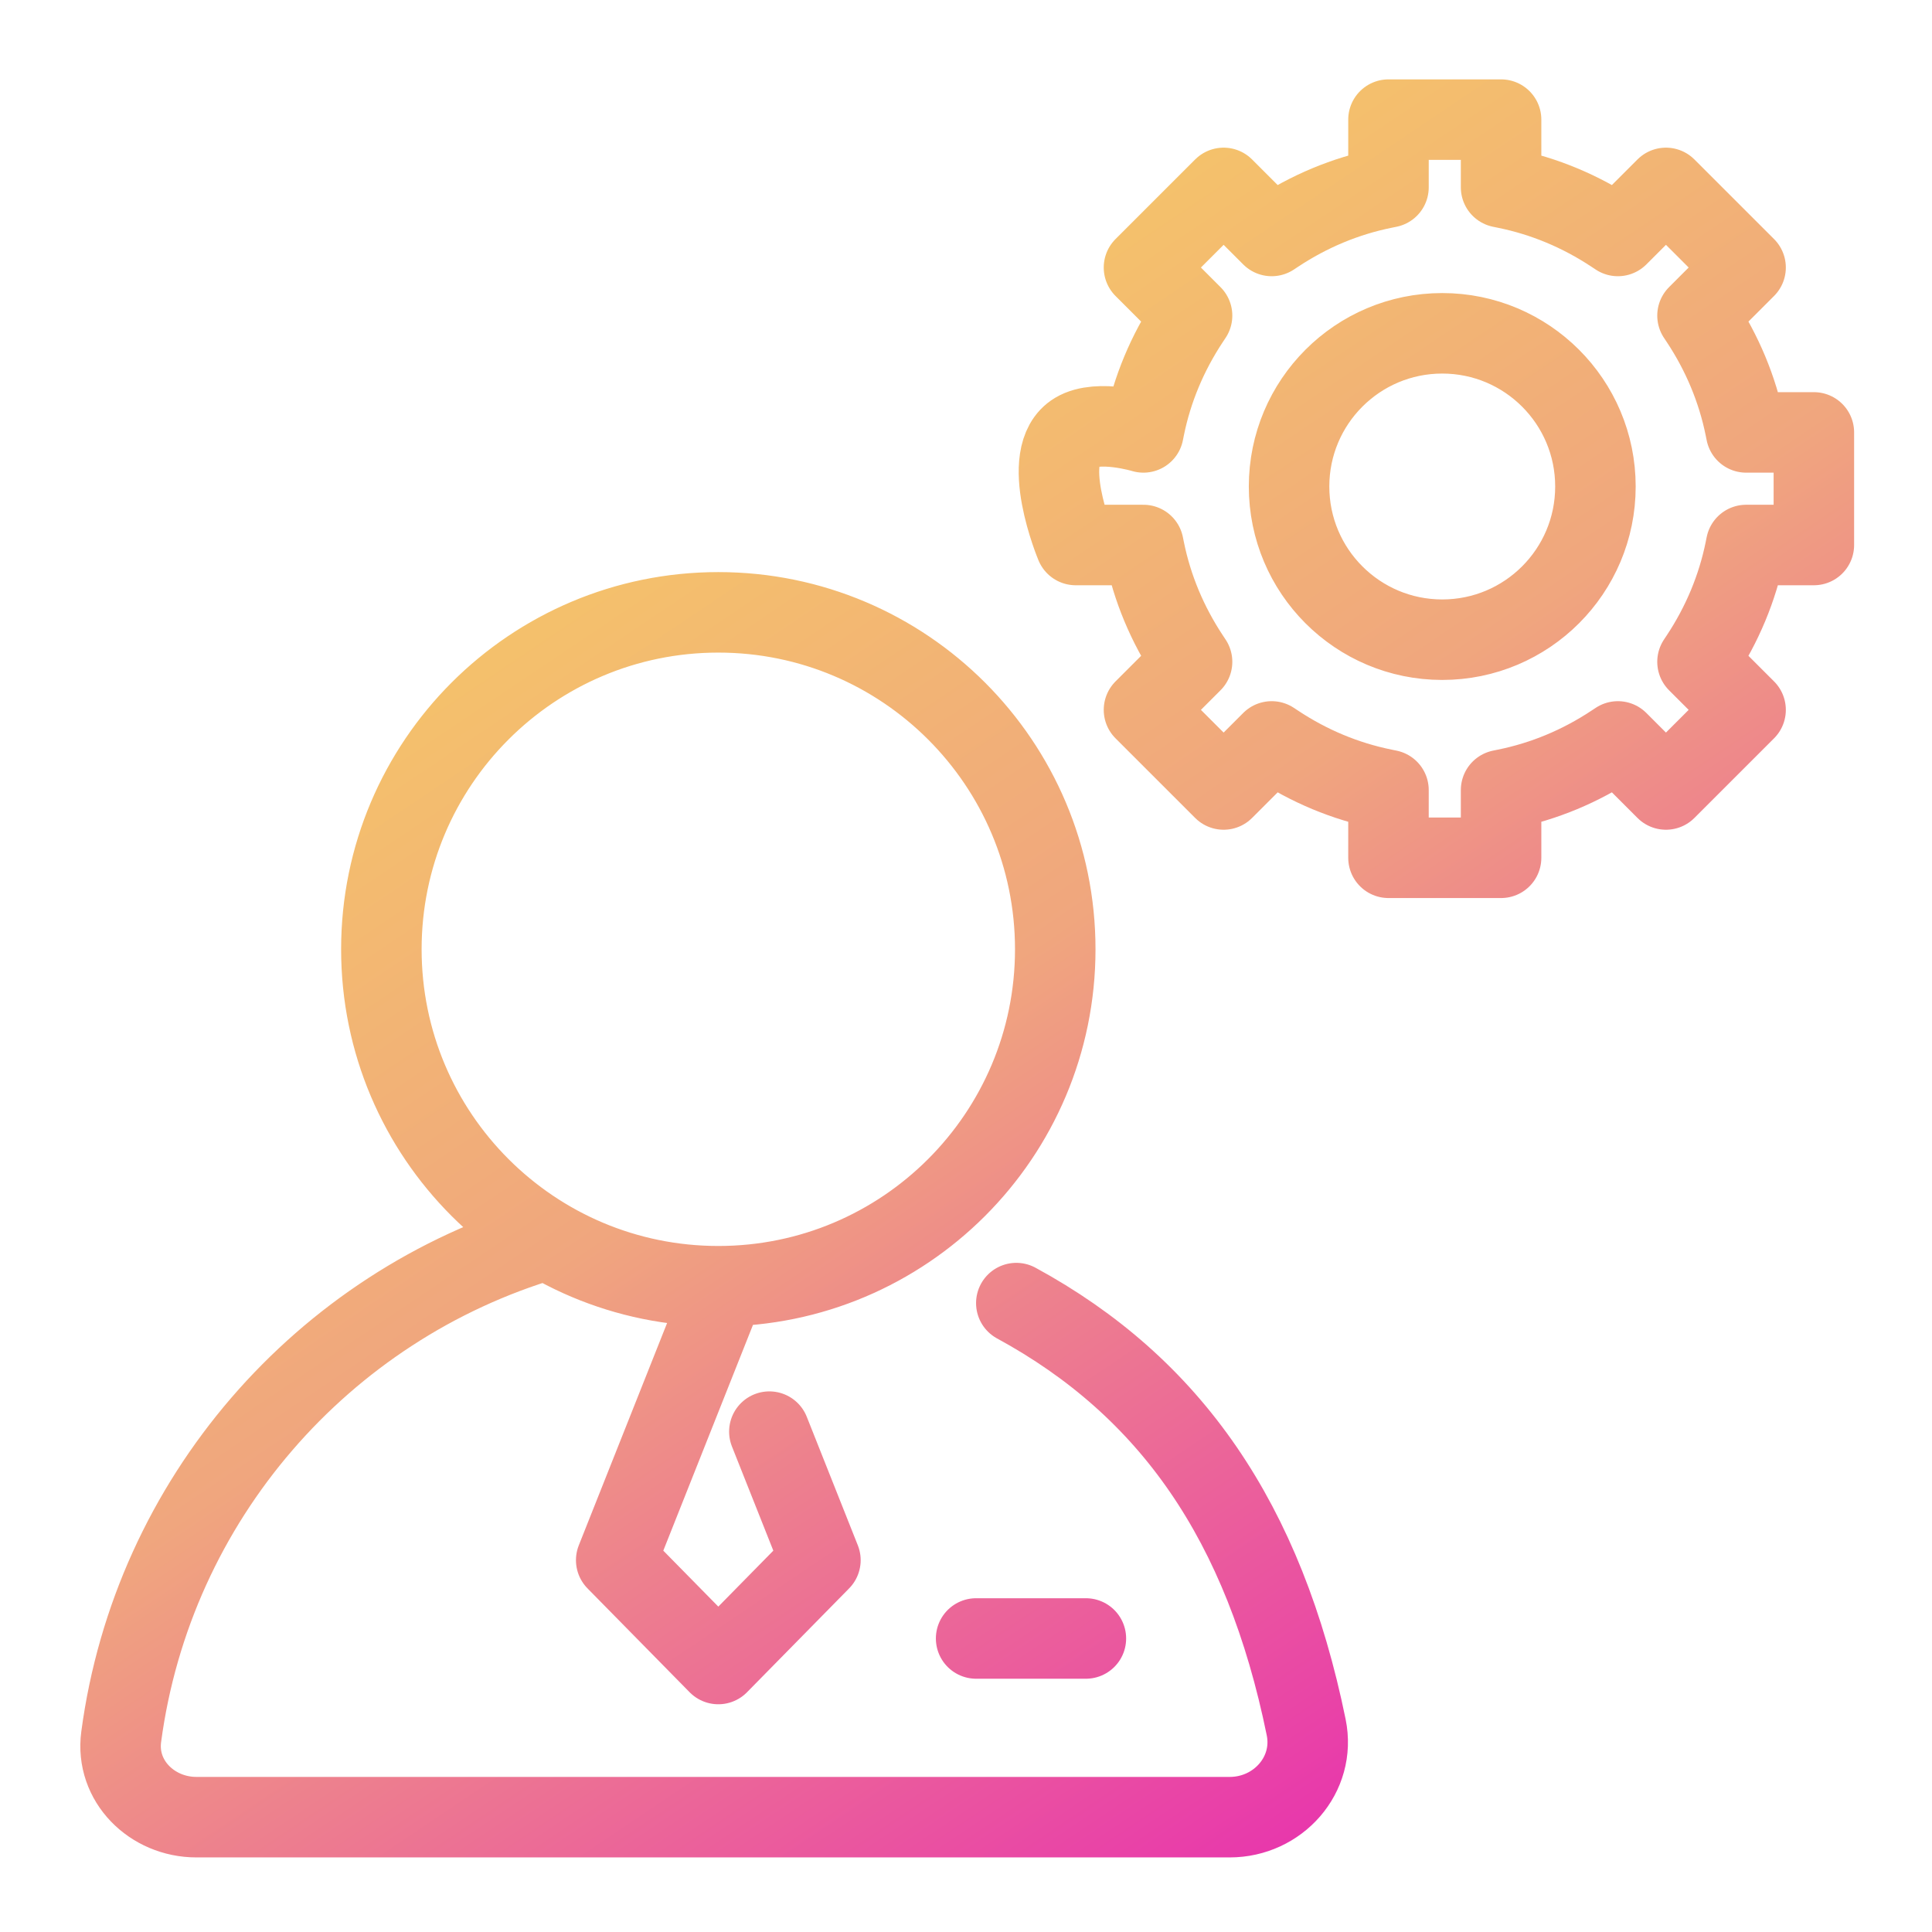 <svg width="96" height="96" viewBox="0 0 96 96" fill="none" xmlns="http://www.w3.org/2000/svg">
<path d="M48.503 81.415H53.957M27.18 61.588C16.028 64.89 7.593 74.512 6.022 86.305C5.73 88.495 7.549 90.294 9.759 90.294H61.103C63.506 90.294 65.385 88.184 64.904 85.829C62.818 75.615 58.167 68.921 50.5 64.75M35.693 64.75L30.619 77.524L35.693 82.684L40.766 77.524L38.229 71.137M18.95 47.169C18.95 37.923 26.446 30.427 35.693 30.427C44.939 30.427 52.435 37.923 52.435 47.169C52.435 56.416 44.939 63.912 35.693 63.912C26.446 63.912 18.95 56.416 18.95 47.169ZM68.993 42.623V39.258L68.744 39.207C66.848 38.822 65.05 38.074 63.401 36.981L63.189 36.841L60.801 39.229L56.844 35.273L59.233 32.885L59.093 32.673C58 31.023 57.251 29.225 56.866 27.33L56.816 27.081H55.133H53.451C53.451 27.081 51.578 22.612 53.451 21.486C54.577 20.808 56.816 21.486 56.816 21.486L56.866 21.237C57.251 19.341 58 17.543 59.093 15.893L59.233 15.682L56.844 13.293L60.801 9.337L63.189 11.725L63.401 11.585C65.05 10.493 66.848 9.744 68.744 9.359L68.993 9.308V5.944H74.588V9.308L74.837 9.359C76.733 9.744 78.531 10.493 80.18 11.585L80.392 11.725L82.78 9.337L86.737 13.293L84.348 15.682L84.489 15.893C85.581 17.543 86.33 19.341 86.715 21.237L86.765 21.486H90.13V27.081H86.765L86.715 27.33C86.33 29.225 85.581 31.023 84.489 32.673L84.348 32.885L86.737 35.273L82.78 39.229L80.392 36.841L80.18 36.981C78.531 38.074 76.733 38.822 74.837 39.207L74.588 39.258V42.623H68.993ZM79.276 24.174C79.276 28.378 75.868 31.786 71.664 31.786C67.46 31.786 64.053 28.378 64.053 24.174C64.053 19.97 67.46 16.562 71.664 16.562C75.868 16.562 79.276 19.97 79.276 24.174Z" stroke="url(#paint0_linear_117_169)" stroke-width="4" stroke-linecap="round" stroke-linejoin="round"/>
<defs>
<linearGradient id="paint0_linear_117_169" x1="7.33" y1="20.945" x2="57.856" y2="96.109" gradientUnits="userSpaceOnUse">
<stop stop-color="#F7D35F"/>
<stop offset="0.51" stop-color="#F0A67E"/>
<stop offset="1" stop-color="#E837AC"/>
</linearGradient>
</defs>
</svg>
